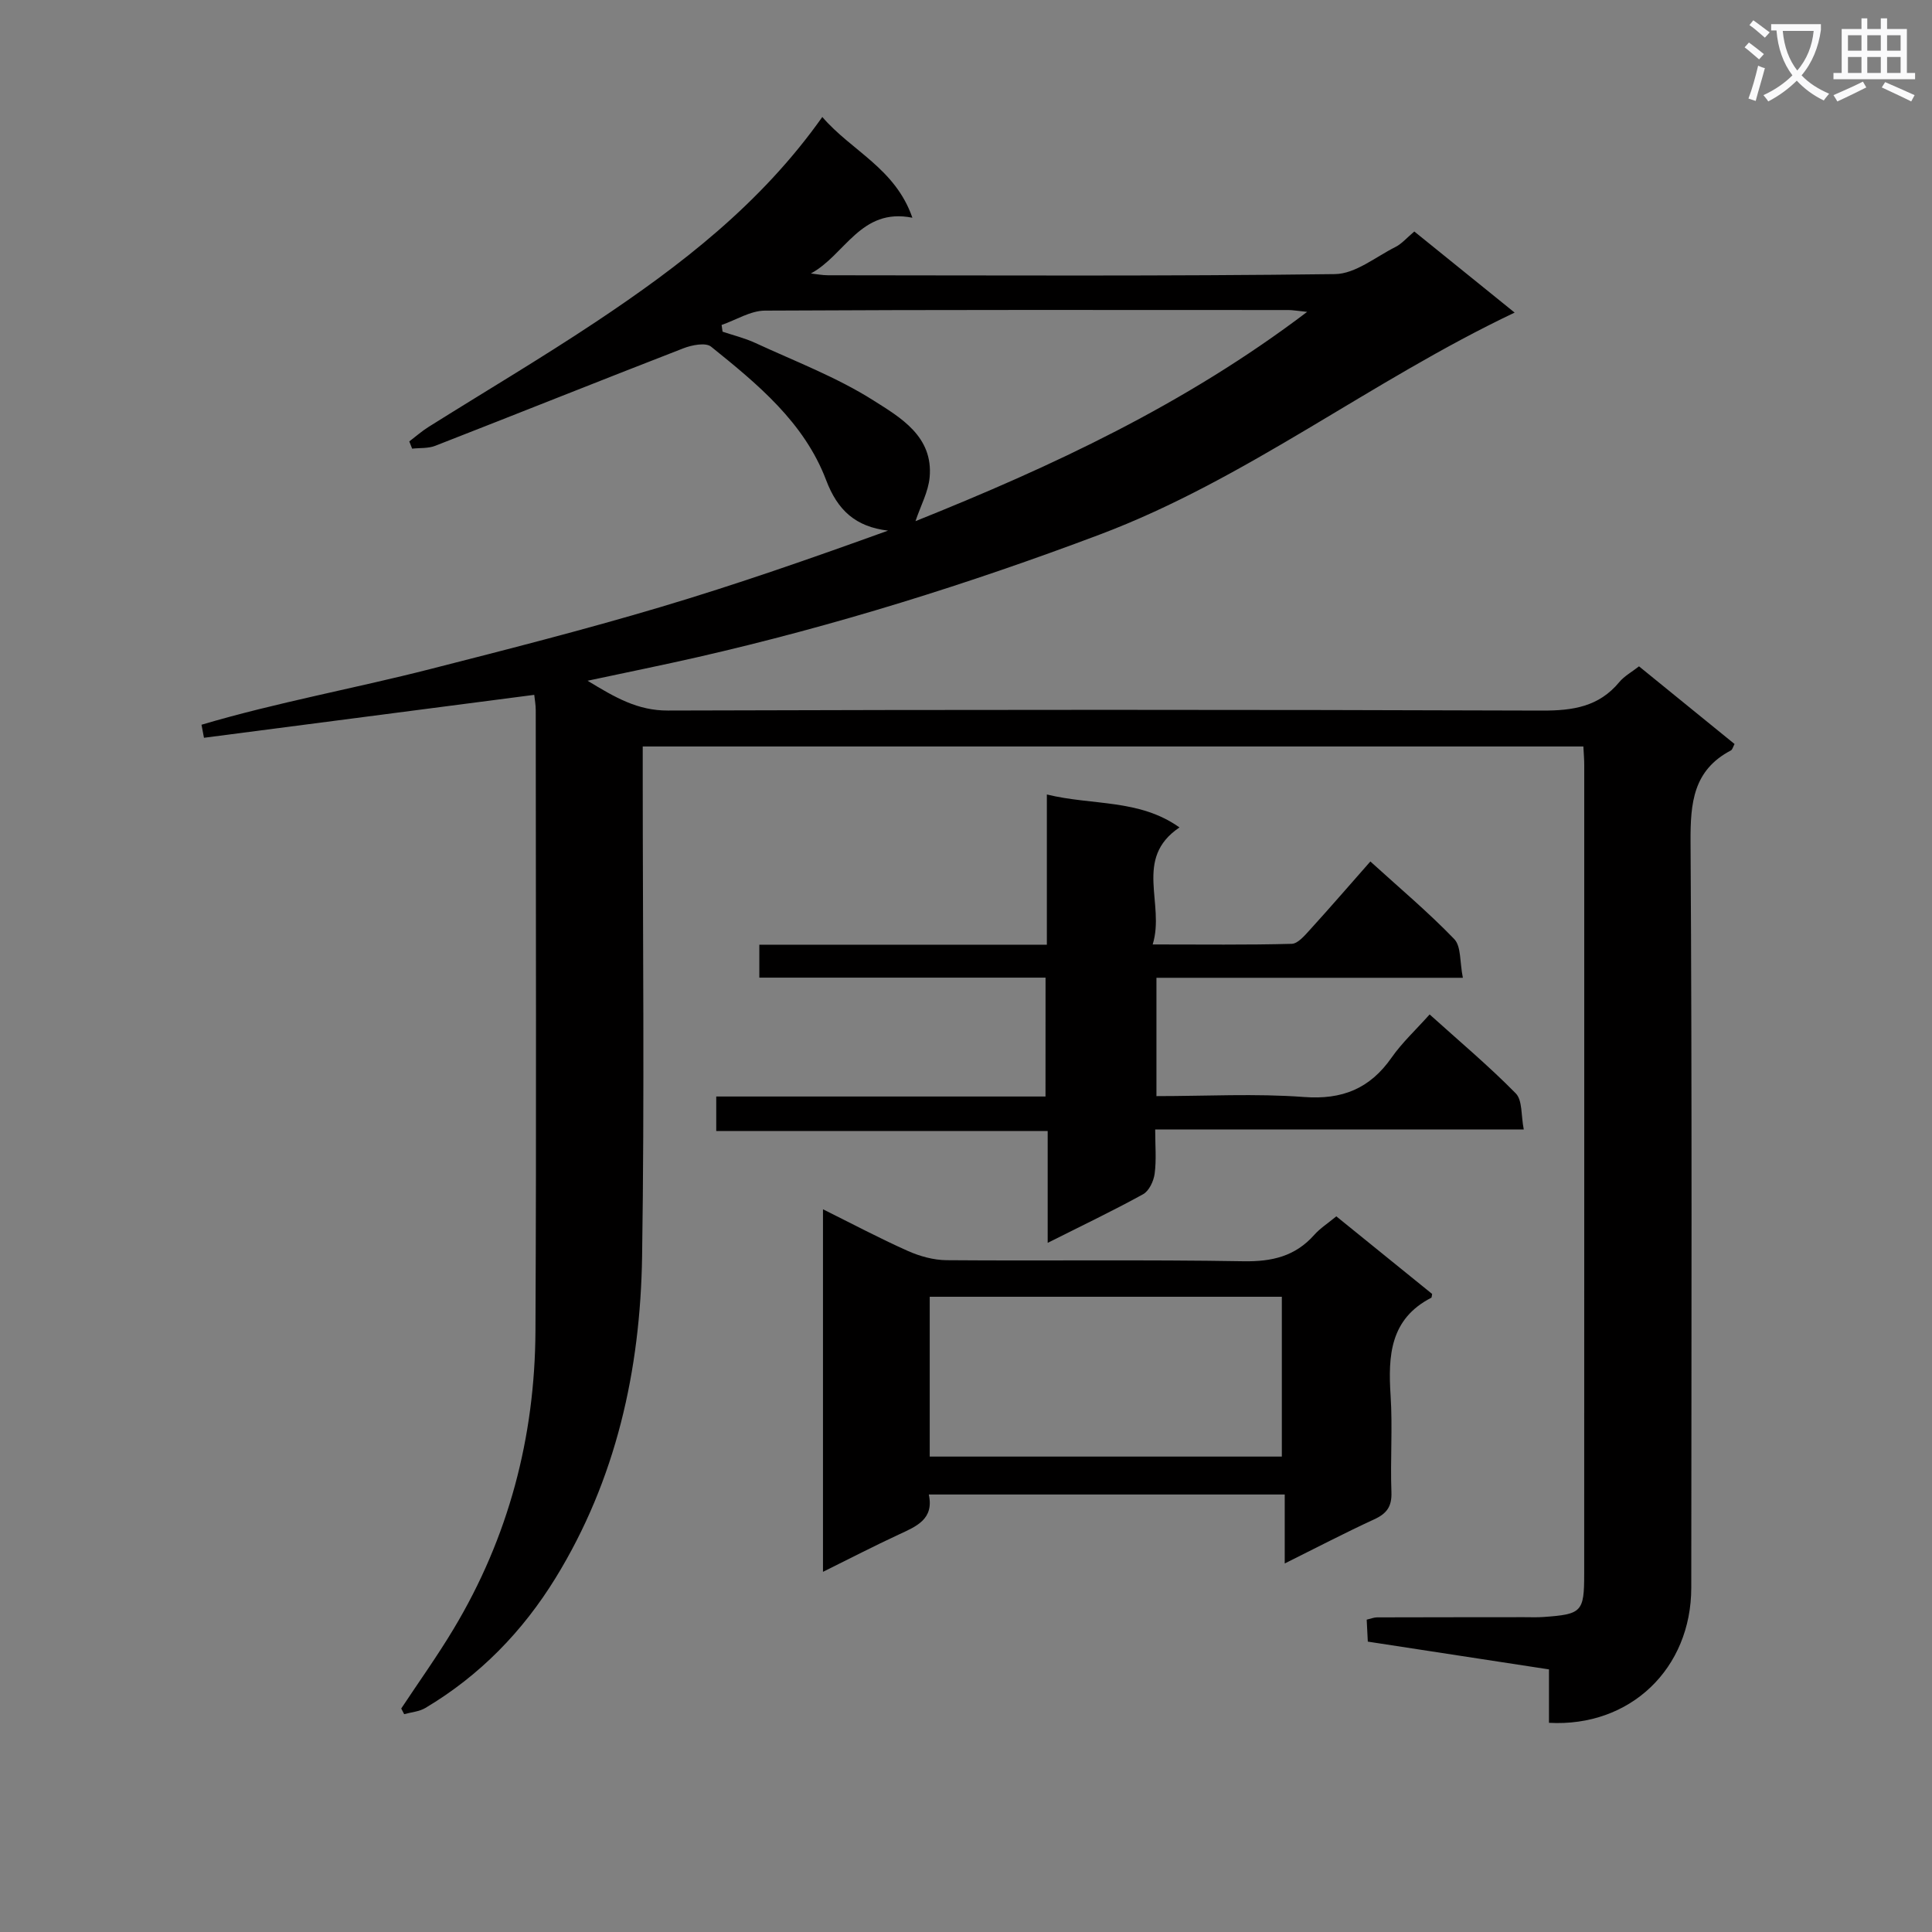 <svg enable-background="new 0 0 400 400" viewBox="0 0 400 400" xmlns="http://www.w3.org/2000/svg"><rect x="0" y="0" width="400" height="400" fill="#808080" stroke="none"/><path d="m362.1 8.8c1.1.8 2.1 1.6 3.1 2.4l-1 1.1c-1.3-1.1-2.3-2-3-2.5zm1.9 4.8c.5.2.9.4 1.4.5-.6 2.3-1.3 4.5-1.9 6.8l-1.5-.5c.8-2.1 1.4-4.3 2-6.8zm-1-9.4c1.3.9 2.4 1.8 3.4 2.5l-1 1.1c-1.4-1.2-2.4-2.1-3.2-2.6zm3.7 2.2v-1.4h10.3v1.2c-.5 3.6-1.8 6.8-4 9.4 1.5 1.6 3.4 2.8 5.7 3.8-.3.4-.7.8-1.1 1.4-2.3-1.1-4.1-2.5-5.6-4.1-1.6 1.6-3.6 3.1-5.9 4.3-.3-.5-.7-.9-1-1.3 2.4-1.1 4.4-2.5 6-4.1-1.9-2.5-3-5.6-3.3-9.3h-1.1zm8.8 0h-6.4c.3 3.3 1.3 6 3 8.2 2-2.3 3.1-5.1 3.4-8.2z" fill="#fafafb"/><path d="m385.3 3.8h1.3v2.2h2.8v-2.2h1.3v2.2h4.1v9.1h1.7v1.3h-16.9v-1.3h1.7v-9.1h4.1v-2.2zm.4 13.1.7 1.2c-1.8.9-3.8 1.9-6 2.9-.2-.4-.5-.8-.8-1.3 2.3-1 4.3-1.9 6.1-2.8zm-3.1-6.4h2.8v-3.2h-2.8zm0 4.6h2.8v-3.3h-2.8zm4-4.6h2.8v-3.2h-2.8zm0 4.6h2.8v-3.3h-2.8zm3.7 1.9c2.1.9 4.1 1.8 6.1 2.7l-.7 1.3c-2.2-1.1-4.2-2-6.1-2.9zm3.2-9.7h-2.8v3.2h2.8zm-2.8 7.8h2.8v-3.3h-2.8z" fill="#fafafb"/><g fill="#010000"><path d="m313.59 64.72c-29.93 14.2-55.47 34.5-85.94 45.97-27.23 10.26-54.89 18.89-83.24 25.37-7.24 1.65-14.52 3.12-22.76 4.88 5.75 3.5 10.38 6.19 16.63 6.17 60.33-.19 120.66-.2 180.99.01 6.37.02 11.75-.79 15.98-5.89 1.03-1.25 2.57-2.08 4.09-3.27 6.59 5.35 13.13 10.68 19.78 16.08-.32.59-.44 1.16-.76 1.33-7.8 4.1-8.39 10.86-8.35 18.86.32 51.49.18 102.99.15 154.49-.01 16.73-12.62 28.9-29.46 27.97 0-3.52 0-7.1 0-11.06-12.76-1.95-24.99-3.83-37.51-5.75-.08-1.55-.15-2.98-.23-4.55.86-.2 1.48-.46 2.11-.47 10.17-.03 20.33-.03 30.5-.04 1.33 0 2.67.06 4-.04 7.92-.56 8.42-1.04 8.42-8.91.02-55.83.01-111.66.01-167.49 0-1.15-.1-2.31-.18-3.83-64.8 0-129.51 0-194.75 0v6.06c0 33.16.38 66.33-.13 99.49-.36 23.57-5.38 46.22-17.92 66.61-6.8 11.06-15.7 20.21-26.94 26.9-1.27.76-2.92.88-4.4 1.29-.2-.39-.4-.78-.61-1.17 3.62-5.47 7.45-10.82 10.82-16.44 11.4-18.97 16.86-39.71 16.97-61.73.21-42.83.07-85.66.06-128.49 0-1.13-.21-2.25-.31-3.21-22.95 2.98-45.66 5.94-68.38 8.89-.17-.9-.34-1.8-.51-2.7 15.58-4.62 31.63-7.5 47.37-11.53 15.9-4.06 31.82-8.12 47.55-12.8 15.87-4.72 31.52-10.19 47.22-15.86-6.75-.8-10.46-4.23-12.82-10.46-4.53-11.95-14.21-19.89-23.82-27.63-1.12-.9-3.96-.34-5.7.33-17.17 6.66-34.26 13.51-51.41 20.2-1.45.57-3.18.41-4.78.59-.2-.5-.4-1-.59-1.5 1.32-1 2.57-2.11 3.97-2.99 11.55-7.25 23.3-14.2 34.65-21.75 17.5-11.65 34.12-24.39 46.89-42.43 6.05 7.04 15.11 10.62 18.65 20.86-10.73-2.15-13.92 7.73-21.02 11.54 1.17.13 2.35.37 3.52.37 35 .02 70 .21 104.99-.24 4.21-.05 8.41-3.55 12.53-5.62 1.3-.65 2.31-1.87 3.9-3.2 6.71 5.42 13.38 10.82 20.77 16.79zm-164.19 2.56c.07.46.13.93.2 1.39 2.26.76 4.61 1.33 6.77 2.33 8.24 3.81 16.85 7.08 24.46 11.9 5.58 3.53 12.42 7.46 11.64 15.93-.27 2.99-1.86 5.87-2.93 9.07 28.2-11.31 55.69-24.07 81.09-43.33-2.06-.21-2.97-.38-3.88-.38-36.13-.01-72.26-.08-108.39.12-2.99.02-5.97 1.94-8.96 2.97z"/><path d="m216.47 202.41c-19.86 0-39.43 0-59.26 0 0-2.46 0-4.36 0-6.82h59.53c0-10.44 0-20.34 0-31.1 9.5 2.32 19.09.88 27.46 6.82-9.61 6.47-2.92 15.75-5.55 24.23 10.23 0 19.51.12 28.78-.13 1.29-.03 2.7-1.73 3.78-2.91 4.13-4.54 8.14-9.18 12.51-14.14 6 5.46 11.97 10.47 17.36 16.06 1.46 1.51 1.13 4.75 1.79 8.02-21.75 0-42.47 0-63.44 0v24.5c10.33 0 20.48-.57 30.52.18 7.95.6 13.66-1.72 18.16-8.15 2.16-3.09 4.99-5.71 7.88-8.94 6.18 5.57 12.28 10.69 17.83 16.34 1.41 1.43 1.08 4.57 1.66 7.48-25.58 0-50.5 0-76.31 0 0 3.35.27 6.29-.11 9.14-.2 1.53-1.15 3.57-2.39 4.26-6.22 3.43-12.65 6.49-19.76 10.07 0-7.98 0-15.33 0-23.15-23.18 0-45.75 0-68.62 0 0-2.55 0-4.6 0-7.15h68.17c.01-8.22.01-15.97.01-24.61z"/><path d="m296.51 267.9c-.1.51-.09.74-.17.78-8.54 4.39-8.97 11.98-8.43 20.28.43 6.64-.08 13.33.17 19.98.11 2.97-.97 4.43-3.56 5.62-5.99 2.76-11.84 5.81-18.53 9.14 0-5.18 0-9.56 0-14.28-24.8 0-49.02 0-73.69 0 1.12 5.13-2.58 6.6-6.24 8.3-5.09 2.36-10.07 4.94-15.67 7.71 0-25.16 0-49.79 0-75.06 6 2.98 11.69 6 17.56 8.62 2.49 1.11 5.35 1.9 8.04 1.92 20.49.16 40.99-.13 61.47.22 5.9.1 10.7-1.02 14.65-5.47 1.2-1.35 2.78-2.36 4.56-3.83 6.65 5.39 13.31 10.78 19.84 16.07zm-31.12 33.67c0-11.5 0-22.38 0-33.09-24.65 0-48.86 0-72.9 0v33.09z"/></g></svg>